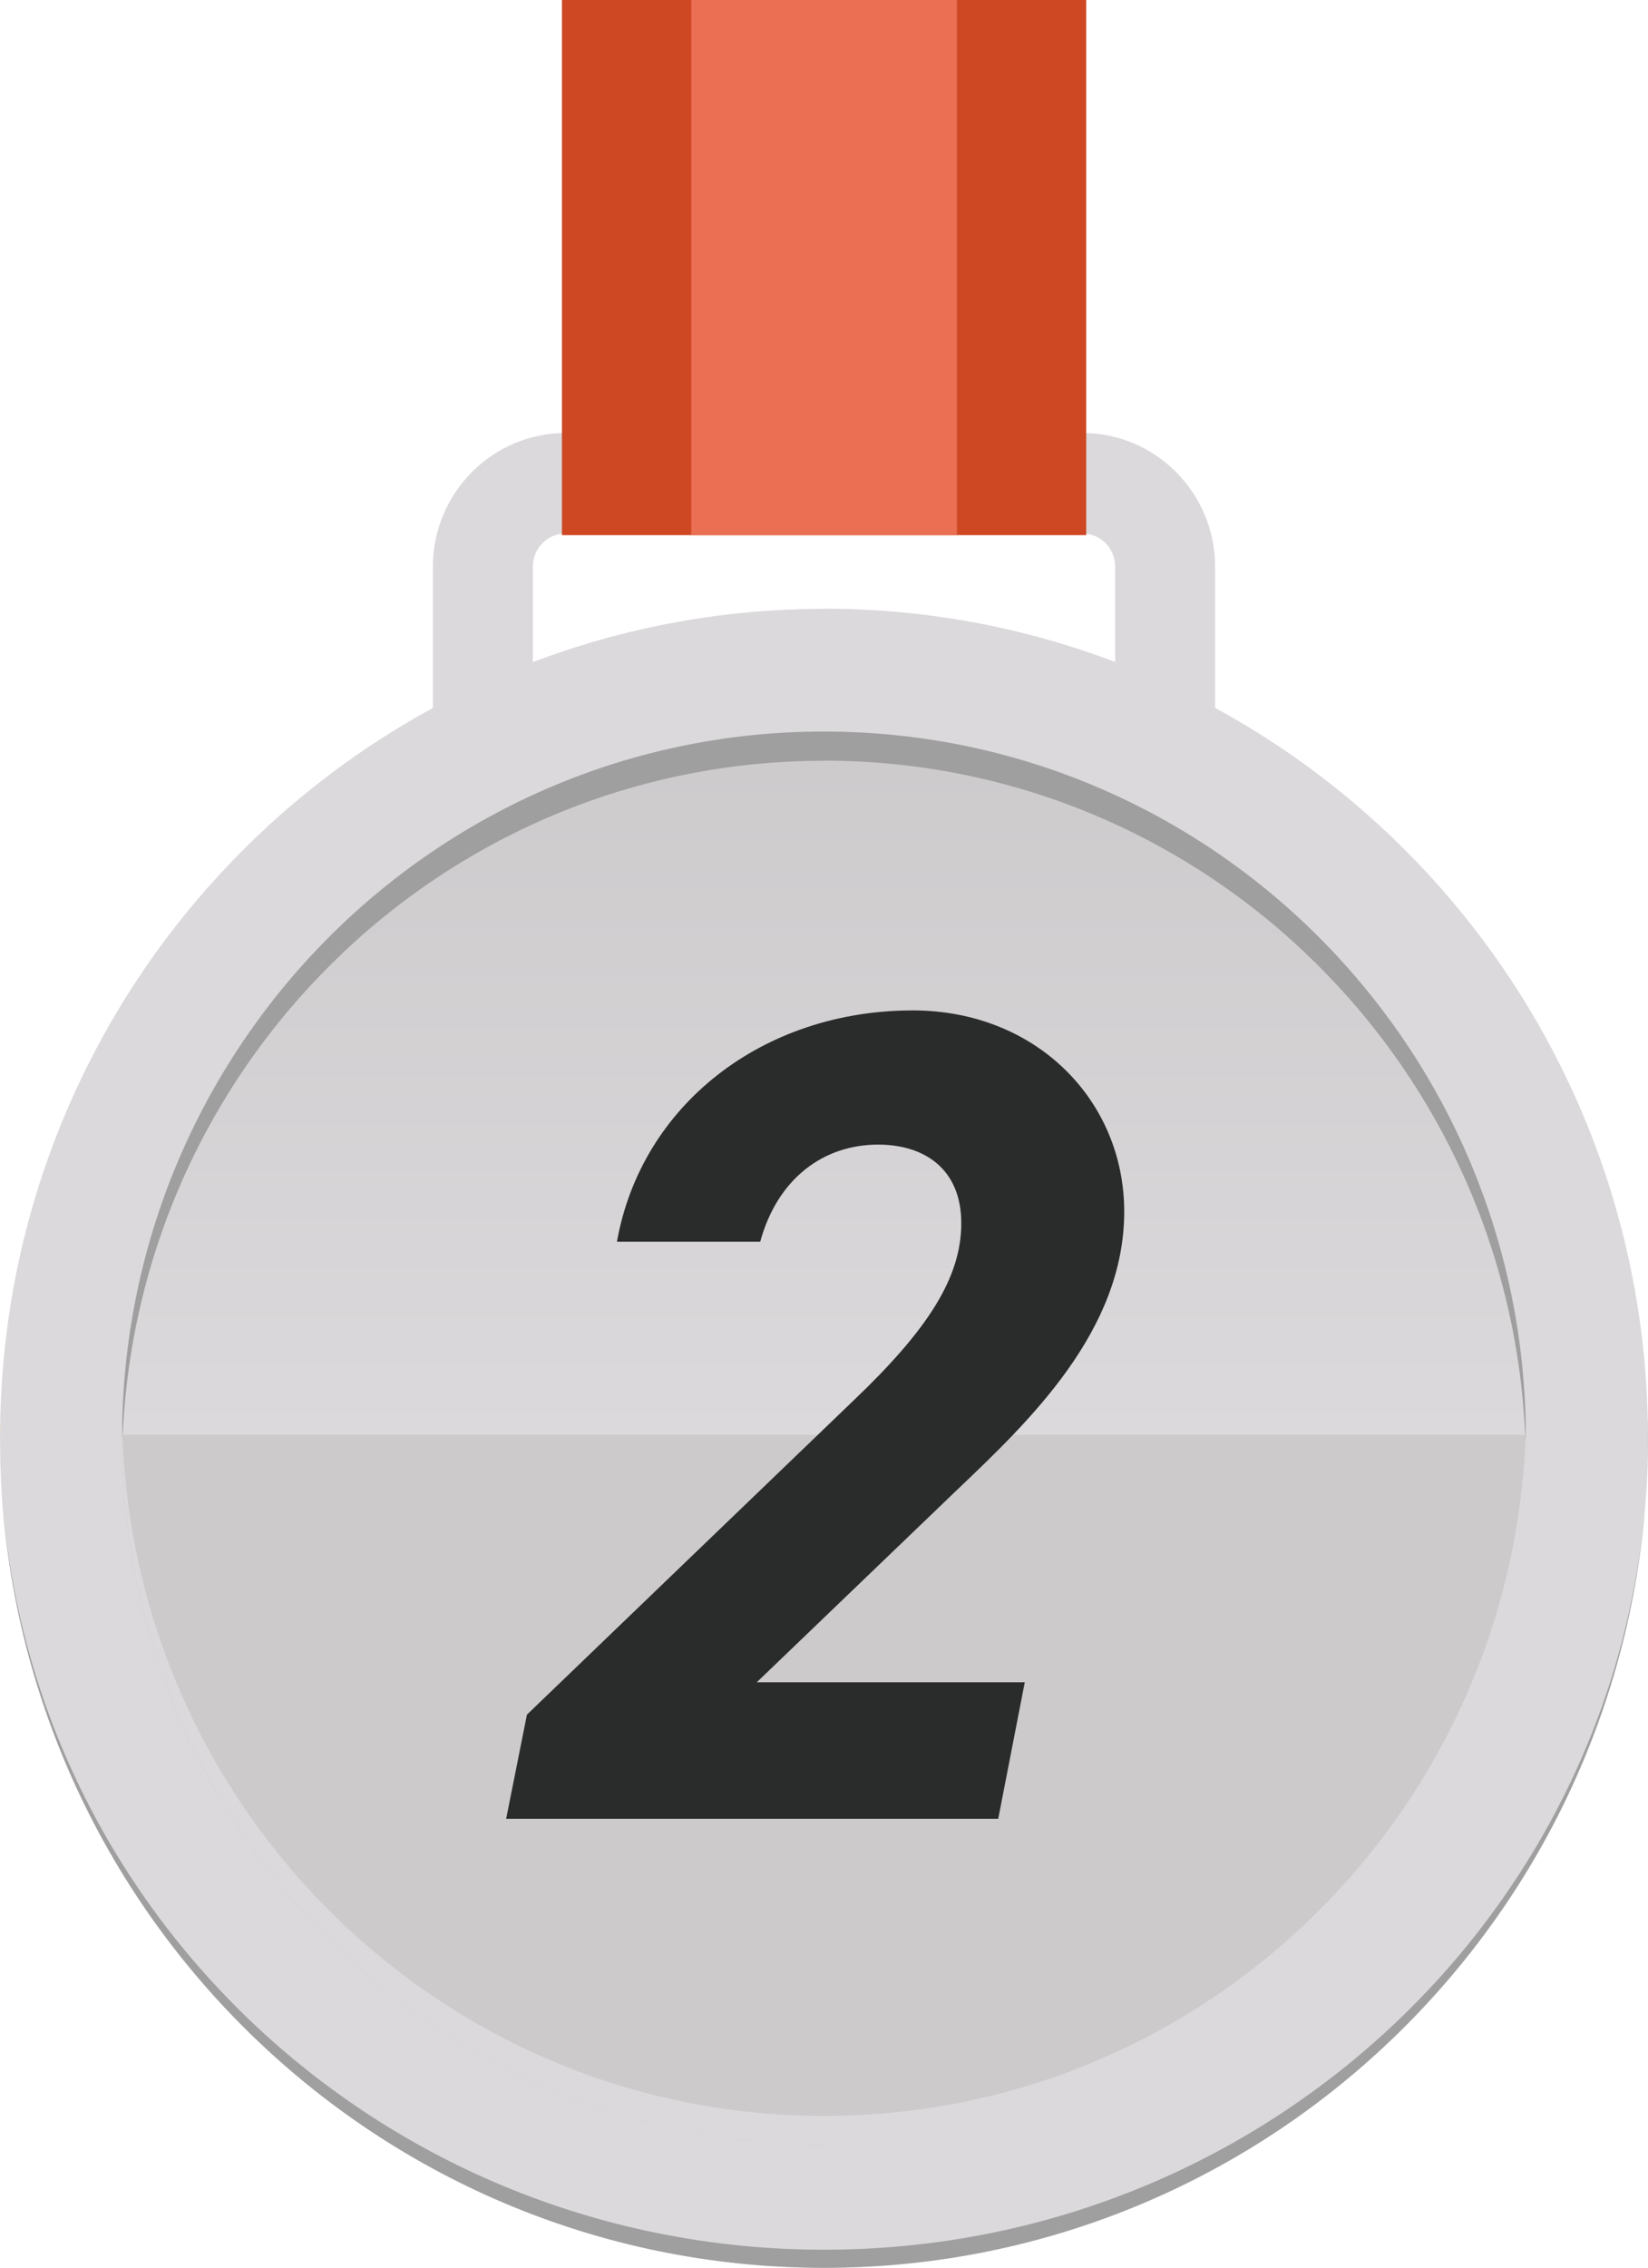 <?xml version="1.0" encoding="UTF-8"?>
<svg id="_レイヤー_2" data-name="レイヤー 2" xmlns="http://www.w3.org/2000/svg" xmlns:xlink="http://www.w3.org/1999/xlink" viewBox="0 0 136.55 187.76">
  <defs>
    <clipPath id="clippath">
      <rect width="136.55" height="187.76" style="fill: none;"/>
    </clipPath>
    <linearGradient id="_名称未設定グラデーション_2" data-name="名称未設定グラデーション 2" x1="68.27" y1="-1933.48" x2="68.27" y2="-2052.14" gradientTransform="translate(0 -1873.98) scale(1 -1)" gradientUnits="userSpaceOnUse">
      <stop offset="0" stop-color="#cccacb"/>
      <stop offset=".5" stop-color="#dbd9db"/>
      <stop offset=".5" stop-color="#cccacb"/>
      <stop offset="1" stop-color="#cccacb"/>
    </linearGradient>
  </defs>
  <g id="_レイヤー_1-2" data-name="レイヤー 1">
    <g style="clip-path: url(#clippath);">
      <g>
        <path d="M100.68,115.8H35.87V46.91c0-6.1,4.94-11.06,11-11.06h42.81c6.07,0,11,4.97,11,11.06v68.89h0ZM44.15,107.47h48.25v-60.57c0-1.51-1.22-2.73-2.72-2.73h-42.81c-1.5,0-2.72,1.23-2.72,2.73v60.57Z" style="fill: #dbd9db;"/>
        <path d="M116.55,167.65c26.66-26.82,26.66-70.29,0-97.11-26.66-26.82-69.89-26.82-96.55,0-26.66,26.82-26.66,70.29,0,97.11,26.66,26.82,69.89,26.82,96.55,0Z" style="fill: #dbd9db;"/>
        <path d="M68.27,177.59c32.13,0,58.17-26.2,58.17-58.51s-26.04-58.51-58.17-58.51S10.1,86.77,10.1,119.09s26.04,58.51,58.17,58.51Z" style="fill: url(#_名称未設定グラデーション_2);"/>
        <path d="M68.27,62.98c31.72,0,57.52,25.55,58.15,57.3,0-.4.01-.8.01-1.2,0-32.31-26.04-58.51-58.17-58.51S10.11,86.78,10.11,119.09c0,.4,0,.8.01,1.2.63-31.75,26.43-57.3,58.15-57.3Z" style="fill: #a09f9f;"/>
        <path d="M68.27,175.19c-31.72,0-57.52-25.55-58.15-57.3,0,.4-.01.8-.01,1.2,0,32.31,26.04,58.51,58.17,58.51s58.17-26.19,58.17-58.51c0-.4,0-.8-.01-1.2-.63,31.75-26.43,57.3-58.15,57.3h-.02Z" style="fill: #dbd9db;"/>
        <path d="M.02,120.49c0-.47-.02-.93-.02-1.4,0,.47,0,.94.02,1.41H.02Z" style="fill: #dbd9db;"/>
        <path d="M68.27,50.42C30.57,50.42,0,81.16,0,119.09,0,81.98,30.57,51.89,68.27,51.89s68.27,30.08,68.27,67.19c0,.47,0,.93-.02,1.4,0-.47.02-.94.02-1.41,0-37.93-30.57-68.67-68.27-68.67h0Z" style="fill: #dbd9db;"/>
        <path d="M.02,117.68c0,.47-.02.93-.02,1.4,0-.47,0-.93.02-1.4Z" style="fill: #ffb32f;"/>
        <path d="M136.53,117.68c0,.47.02.93.02,1.4,0,37.11-30.57,67.19-68.27,67.19S0,156.19,0,119.09c0,37.93,30.57,68.68,68.27,68.68s68.27-30.75,68.27-68.67c0-.47,0-.94-.02-1.41h0Z" style="fill: #a09f9f;"/>
        <path d="M90,0h-43.44v44.31h43.44V0Z" style="fill: #cd4823;"/>
        <path d="M79.29,0h-22.01v44.31h22.01V0Z" style="fill: #ea6f53;"/>
        <path d="M82.73,150.59h-40.79l1.72-8.62,27.09-26.04c6.13-5.84,8.9-10.15,8.9-14.65s-3.06-6.51-6.89-6.51c-4.5,0-8.33,2.78-9.77,8.04h-11.87c2.01-11.3,12.06-19.15,24.51-19.15,10.24,0,17.52,7.47,17.52,16.66,0,9.86-7.85,17.33-13.79,22.98l-16.66,15.99h22.21l-2.2,11.3Z" style="fill: #2a2b2b;"/>
      </g>
    </g>
  </g>
</svg>